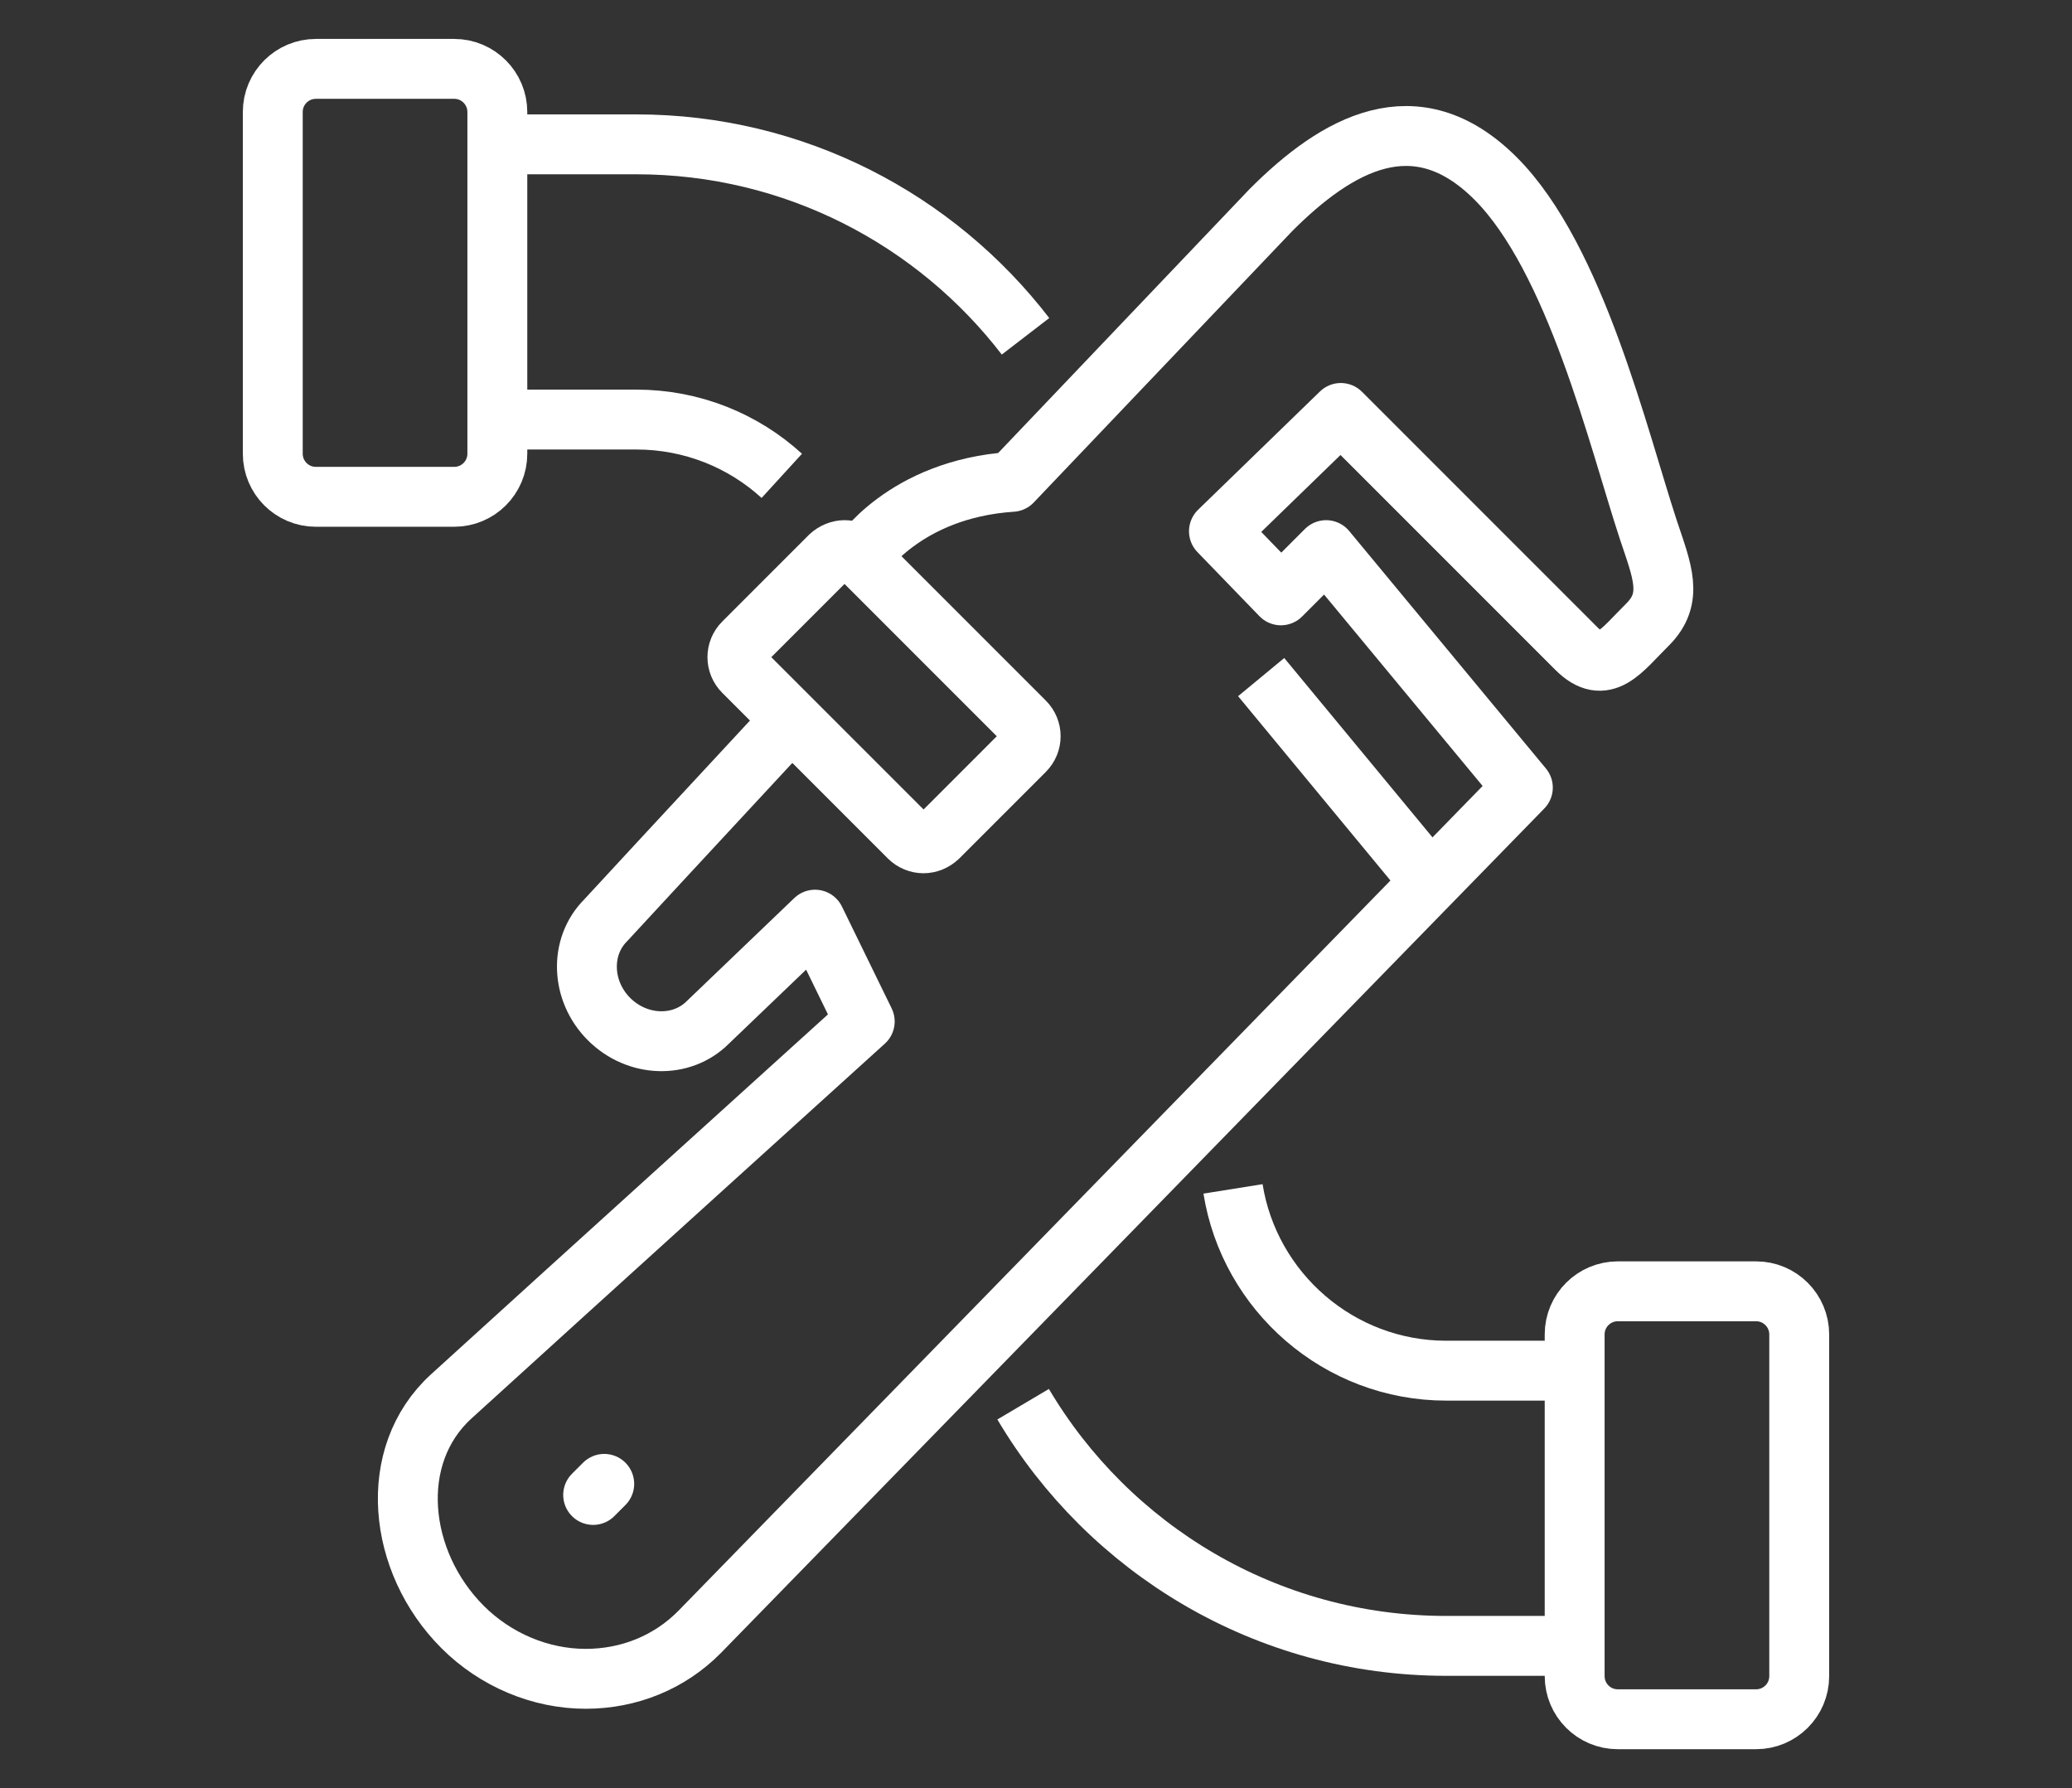 <?xml version="1.0" encoding="UTF-8"?><svg id="a" xmlns="http://www.w3.org/2000/svg" viewBox="0 0 69.2 59.71"><rect x="0" y="0" width="69.2" height="59.71" fill="#333333" stroke="none"/><defs><style>.b,.c,.d{fill:none;stroke:#fff;stroke-width:2px;}.c{stroke-linecap:round;}.c,.d{stroke-linejoin:round;}</style></defs><path class="d" d="M26.43,24.04c-3.42,3.68-6.2,6.69-6.2,6.69-.88,.88-.83,2.36,.11,3.3,.94,.94,2.42,.99,3.3,.11l3.58-3.43,1.66,3.4s-10.33,9.35-13.81,12.52c-2.17,1.98-1.79,5.53,.38,7.7,1.1,1.1,2.6,1.73,4.11,1.73,1.45,0,2.8-.55,3.8-1.56l27.5-28.2-6.57-7.93-1.51,1.51-2.07-2.14,4.07-3.95,7.87,7.87c.94,.94,1.49,.07,2.38-.81,.88-.88,.48-1.78,.02-3.16-1-3.04-2.43-9.06-5.1-11.73-2.67-2.67-5.31-1.14-7.5,1.05l-8.65,9.08c-3.62,.24-5.08,2.54-5.08,2.54"/><path class="d" d="M30.84,28.16c.18,0,.35-.07,.49-.2l2.89-2.89c.27-.27,.27-.7,0-.97l-5.53-5.53c-.13-.13-.31-.2-.48-.2s-.35,.07-.49,.2l-2.89,2.89c-.27,.27-.27,.7,0,.97l5.53,5.53c.13,.13,.31,.2,.48,.2Z"/><line class="c" x1="19.81" y1="49.92" x2="20.18" y2="49.55"/><path class="b" d="M10.55,2.3h4.62c.8,0,1.44,.65,1.44,1.44V15.15c0,.8-.65,1.44-1.44,1.44h-4.62c-.8,0-1.44-.65-1.44-1.44V3.74c0-.8,.65-1.44,1.44-1.44Z"/><path class="b" d="M54.03,43.12h4.62c.8,0,1.44,.65,1.44,1.44v11.41c0,.8-.65,1.44-1.44,1.44h-4.62c-.8,0-1.44-.65-1.44-1.44v-11.41c0-.8,.65-1.44,1.44-1.44Z"/><path class="b" d="M34.17,46.89c2.86,4.83,8.12,8.07,14.13,8.07h4.28"/><path class="b" d="M16.61,14.01h4.64c1.87,0,3.58,.71,4.86,1.88"/><path class="b" d="M41.18,39.7c.55,3.44,3.54,6.07,7.12,6.07h4.28"/><path class="b" d="M16.61,4.82h4.64c5.29,0,10,2.51,13,6.41"/><line class="d" x1="42.12" y1="22.61" x2="47.56" y2="29.19"/></svg>